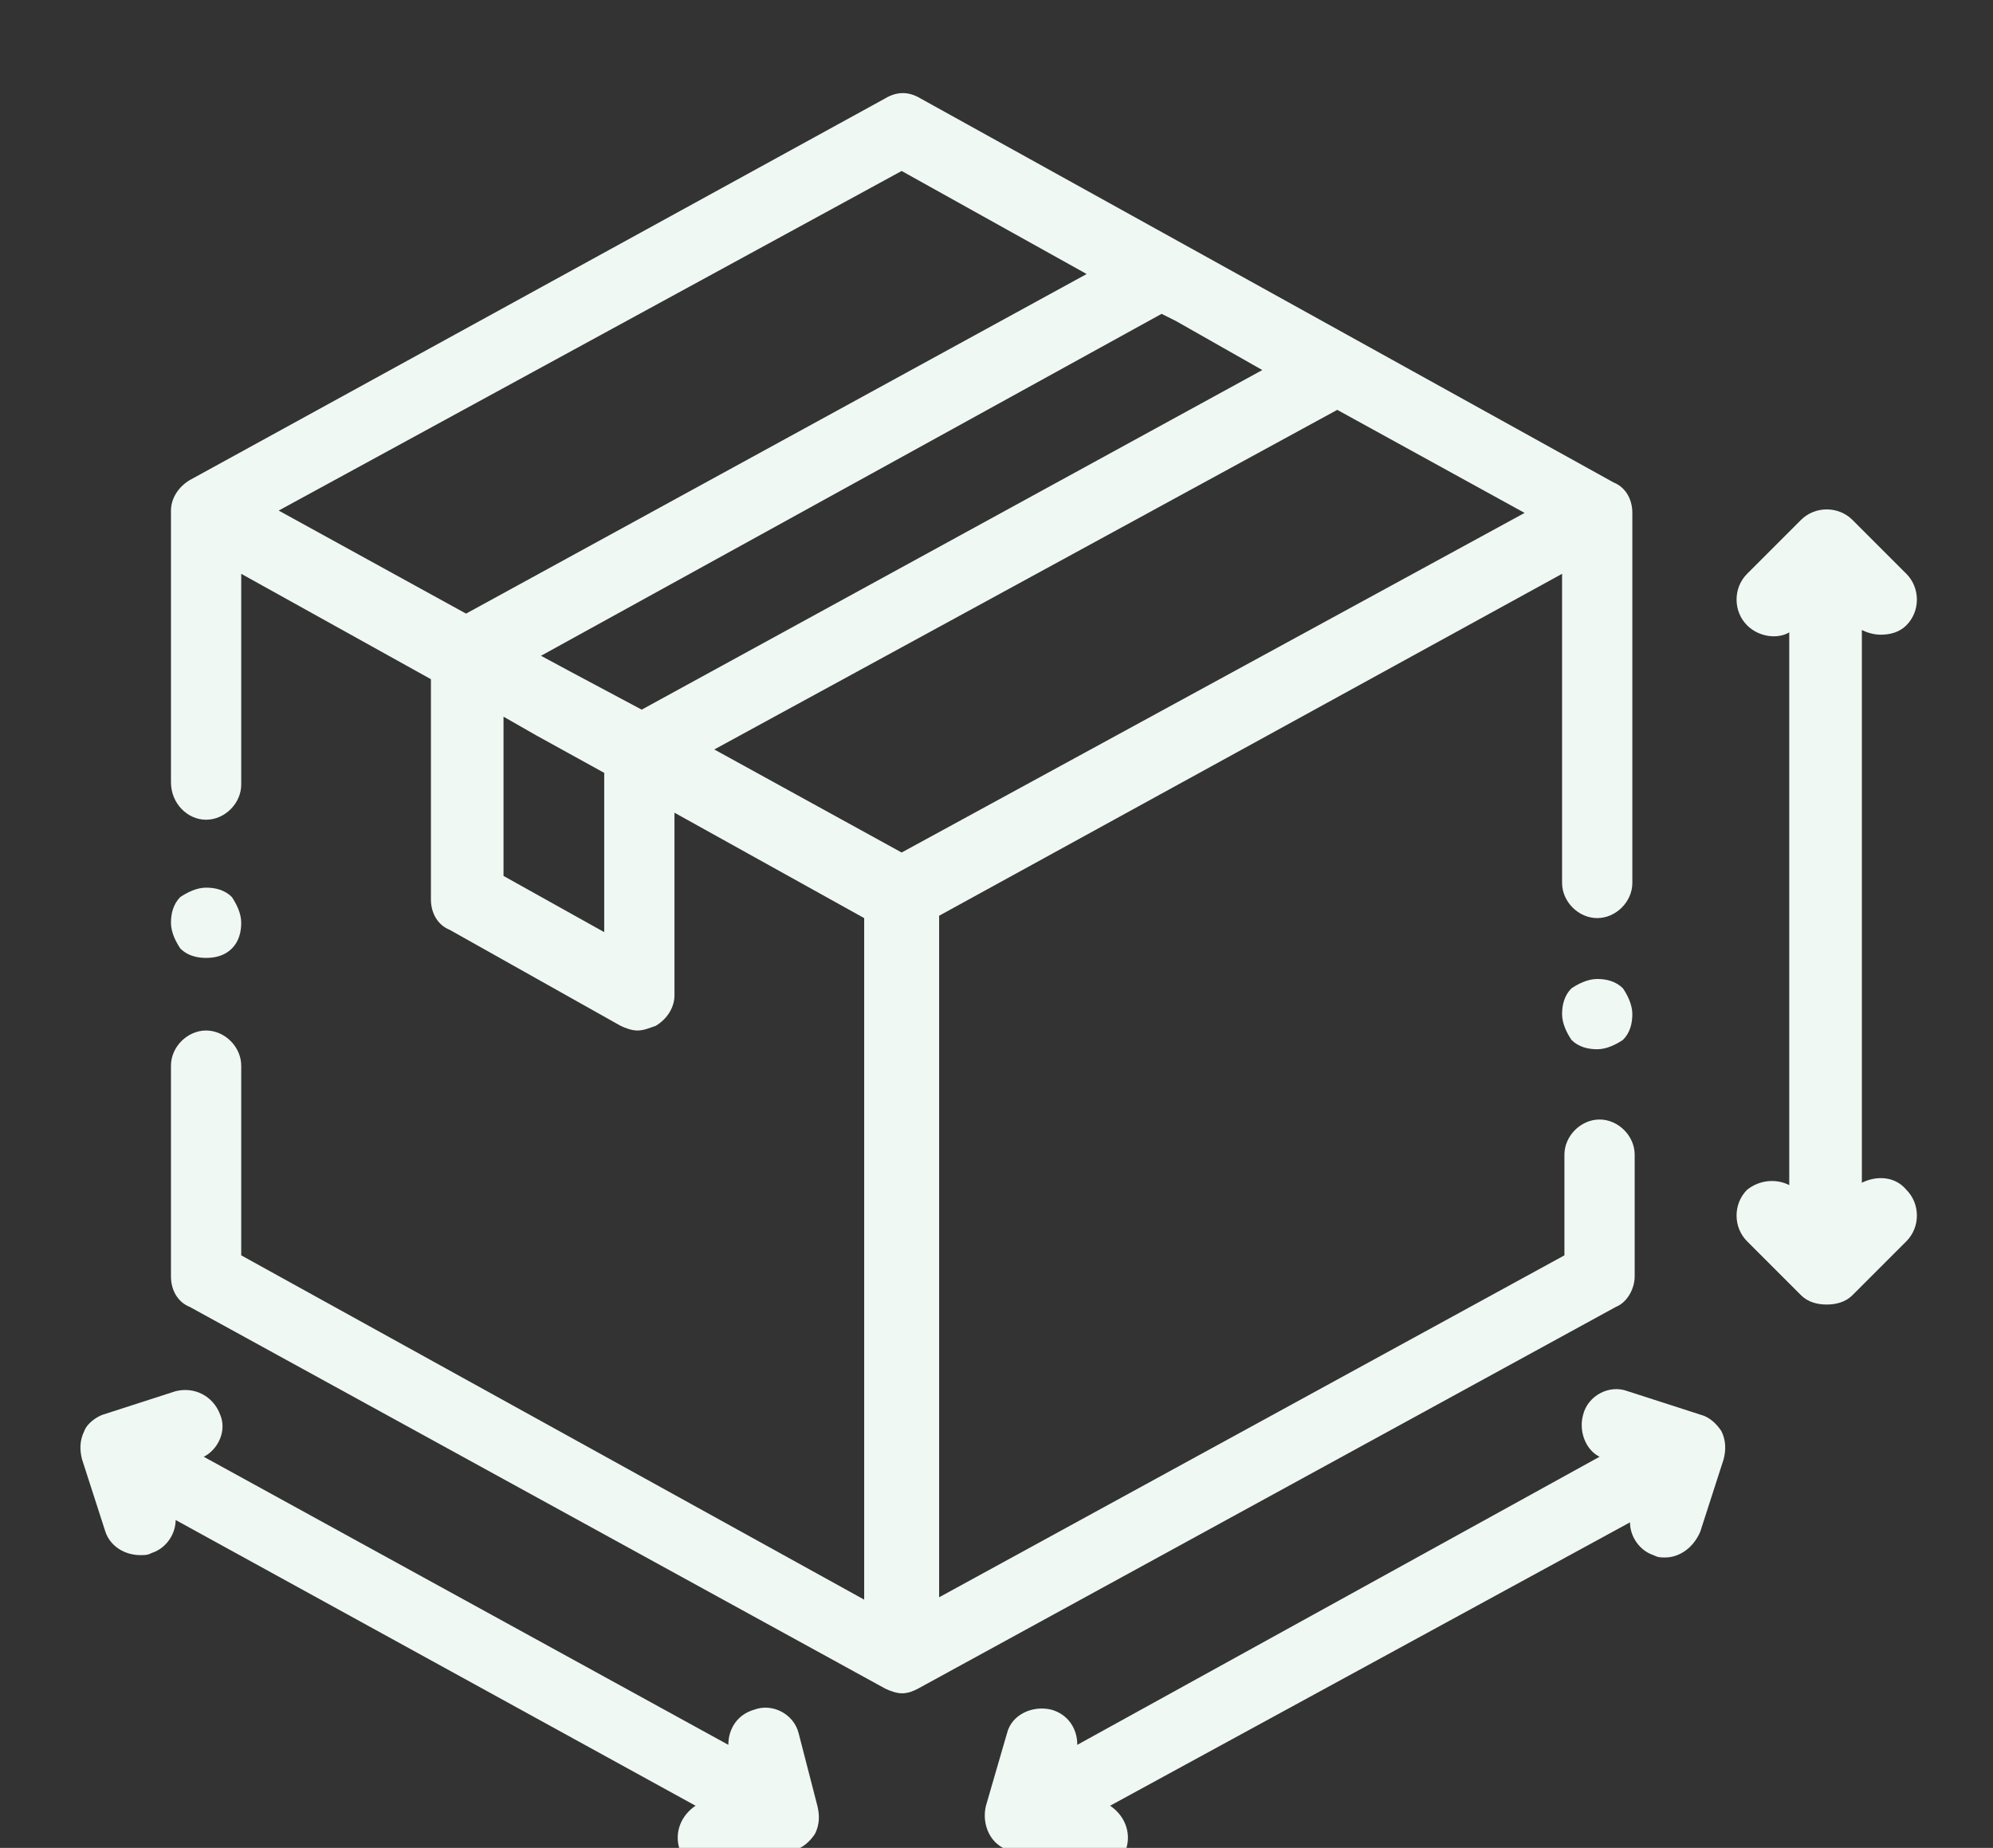 <?xml version="1.0" encoding="utf-8"?>
<!-- Generator: Adobe Illustrator 19.0.0, SVG Export Plug-In . SVG Version: 6.00 Build 0)  -->
<svg version="1.1" id="Layer_1" xmlns="http://www.w3.org/2000/svg" xmlns:xlink="http://www.w3.org/1999/xlink" x="0px" y="0px"
	 viewBox="0 0 85.1 78.9" style="enable-background:new 0 0 85.1 78.9;" xml:space="preserve">
<rect x="0" y="0" width="85.1" height="78.9" fill="#333333" stroke="none"/>
<style type="text/css">
	.st0{fill:#F0F8F4;}
</style>
<g>
	<path class="st0" d="M69.8,54.5v-5.2c0-0.8-0.7-1.5-1.5-1.5c-0.8,0-1.5,0.7-1.5,1.5v4.3L40.1,68.2V39.1l26.6-14.6v13.2
		c0,0.8,0.7,1.5,1.5,1.5c0.8,0,1.5-0.7,1.5-1.5V21.9c0-0.6-0.3-1.1-0.8-1.3L39.3,4.2c-0.5-0.3-1-0.3-1.5,0L8.1,20.5
		c-0.5,0.3-0.8,0.8-0.8,1.3v11.6C7.3,34.3,8,35,8.8,35c0.8,0,1.5-0.7,1.5-1.5v-9l8.1,4.5v9.4c0,0.6,0.3,1.1,0.8,1.3l7.3,4.1
		c0.2,0.1,0.5,0.2,0.7,0.2c0.3,0,0.5-0.1,0.8-0.2c0.5-0.3,0.8-0.8,0.8-1.3v-7.8l8.1,4.5v29.1L10.3,53.6v-8.1c0-0.8-0.7-1.5-1.5-1.5
		c-0.8,0-1.5,0.7-1.5,1.5v9c0,0.6,0.3,1.1,0.8,1.3l29.7,16.3c0.2,0.1,0.5,0.2,0.7,0.2c0.3,0,0.5-0.1,0.7-0.2L69,55.8
		C69.5,55.6,69.8,55,69.8,54.5L69.8,54.5z M50.2,13.7l3.7,2.1L27.4,30.3l-3-1.6L23.1,28l26.5-14.6L50.2,13.7z M57.1,17.5l8,4.4
		L38.5,36.4l-8-4.4L57.1,17.5z M38.5,7.3l7.9,4.4L19.9,26.2l-8-4.4L38.5,7.3z M21.5,37.4v-6.8l1.4,0.8l2.9,1.6v6.8L21.5,37.4z
		 M21.5,37.4"/>
	<path class="st0" d="M68.2,41.8c-0.4,0-0.8,0.2-1.1,0.4c-0.3,0.3-0.4,0.7-0.4,1.1c0,0.4,0.2,0.8,0.4,1.1c0.3,0.3,0.7,0.4,1.1,0.4
		c0.4,0,0.8-0.2,1.1-0.4c0.3-0.3,0.4-0.7,0.4-1.1c0-0.4-0.2-0.8-0.4-1.1C69,41.9,68.6,41.8,68.2,41.8L68.2,41.8z M68.2,41.8"/>
	<path class="st0" d="M9.9,40.5c0.3-0.3,0.4-0.7,0.4-1.1c0-0.4-0.2-0.8-0.4-1.1c-0.3-0.3-0.7-0.4-1.1-0.4c-0.4,0-0.8,0.2-1.1,0.4
		c-0.3,0.3-0.4,0.7-0.4,1.1c0,0.4,0.2,0.8,0.4,1.1c0.3,0.3,0.7,0.4,1.1,0.4C9.2,40.9,9.6,40.8,9.9,40.5L9.9,40.5z M9.9,40.5"/>
	<path class="st0" d="M79.5,50.5V26.9c0.2,0.1,0.5,0.2,0.8,0.2c0.4,0,0.8-0.1,1.1-0.4c0.6-0.6,0.6-1.6,0-2.2l-2.3-2.3
		c-0.6-0.6-1.6-0.6-2.2,0l-2.3,2.3c-0.6,0.6-0.6,1.6,0,2.2c0.5,0.5,1.3,0.6,1.8,0.3v23.6c-0.6-0.3-1.3-0.2-1.8,0.2
		c-0.6,0.6-0.6,1.6,0,2.2l2.3,2.3c0.3,0.3,0.7,0.4,1.1,0.4c0.4,0,0.8-0.1,1.1-0.4l2.3-2.3c0.6-0.6,0.6-1.6,0-2.2
		C80.9,50.2,80.1,50.2,79.5,50.5L79.5,50.5z M79.5,50.5"/>
	<path class="st0" d="M72.6,60.4l-3.1-1c-0.8-0.3-1.7,0.2-1.9,1c-0.2,0.7,0.1,1.5,0.7,1.8L46,74.5c0-0.7-0.4-1.3-1.1-1.5
		c-0.8-0.2-1.7,0.2-1.9,1l-0.9,3.1c-0.2,0.8,0.2,1.7,1,1.9l3.1,0.9c0.1,0,0.3,0.1,0.4,0.1c0.7,0,1.3-0.4,1.5-1.1
		c0.2-0.7-0.1-1.4-0.7-1.8L69.6,65c0,0.6,0.4,1.2,1,1.4c0.2,0.1,0.3,0.1,0.5,0.1c0.6,0,1.2-0.4,1.5-1.1l1-3.1
		c0.1-0.4,0.1-0.8-0.1-1.2C73.3,60.8,73,60.5,72.6,60.4L72.6,60.4z M72.6,60.4"/>
	<path class="st0" d="M34.1,74c-0.2-0.8-1.1-1.3-1.9-1c-0.7,0.2-1.1,0.8-1.1,1.5L8.7,62.2c0.6-0.3,1-1.1,0.7-1.8
		c-0.3-0.8-1.1-1.2-1.9-1l-3.1,1c0,0,0,0,0,0c-0.3,0.1-0.7,0.4-0.8,0.7c-0.2,0.4-0.2,0.8-0.1,1.2c0,0,0,0,0,0l1,3.1
		C4.7,66,5.3,66.4,6,66.4c0.2,0,0.3,0,0.5-0.1c0.6-0.2,1-0.8,1-1.4l22.2,12.2c-0.6,0.4-0.9,1.1-0.7,1.8c0.2,0.7,0.8,1.1,1.5,1.1
		c0.1,0,0.3,0,0.4-0.1l3-0.9c0,0,0,0,0,0l0,0c0,0,0,0,0,0c0.4-0.1,0.7-0.4,0.9-0.7c0.2-0.4,0.2-0.8,0.1-1.2L34.1,74z M34.1,74"/>
</g>
</svg>
